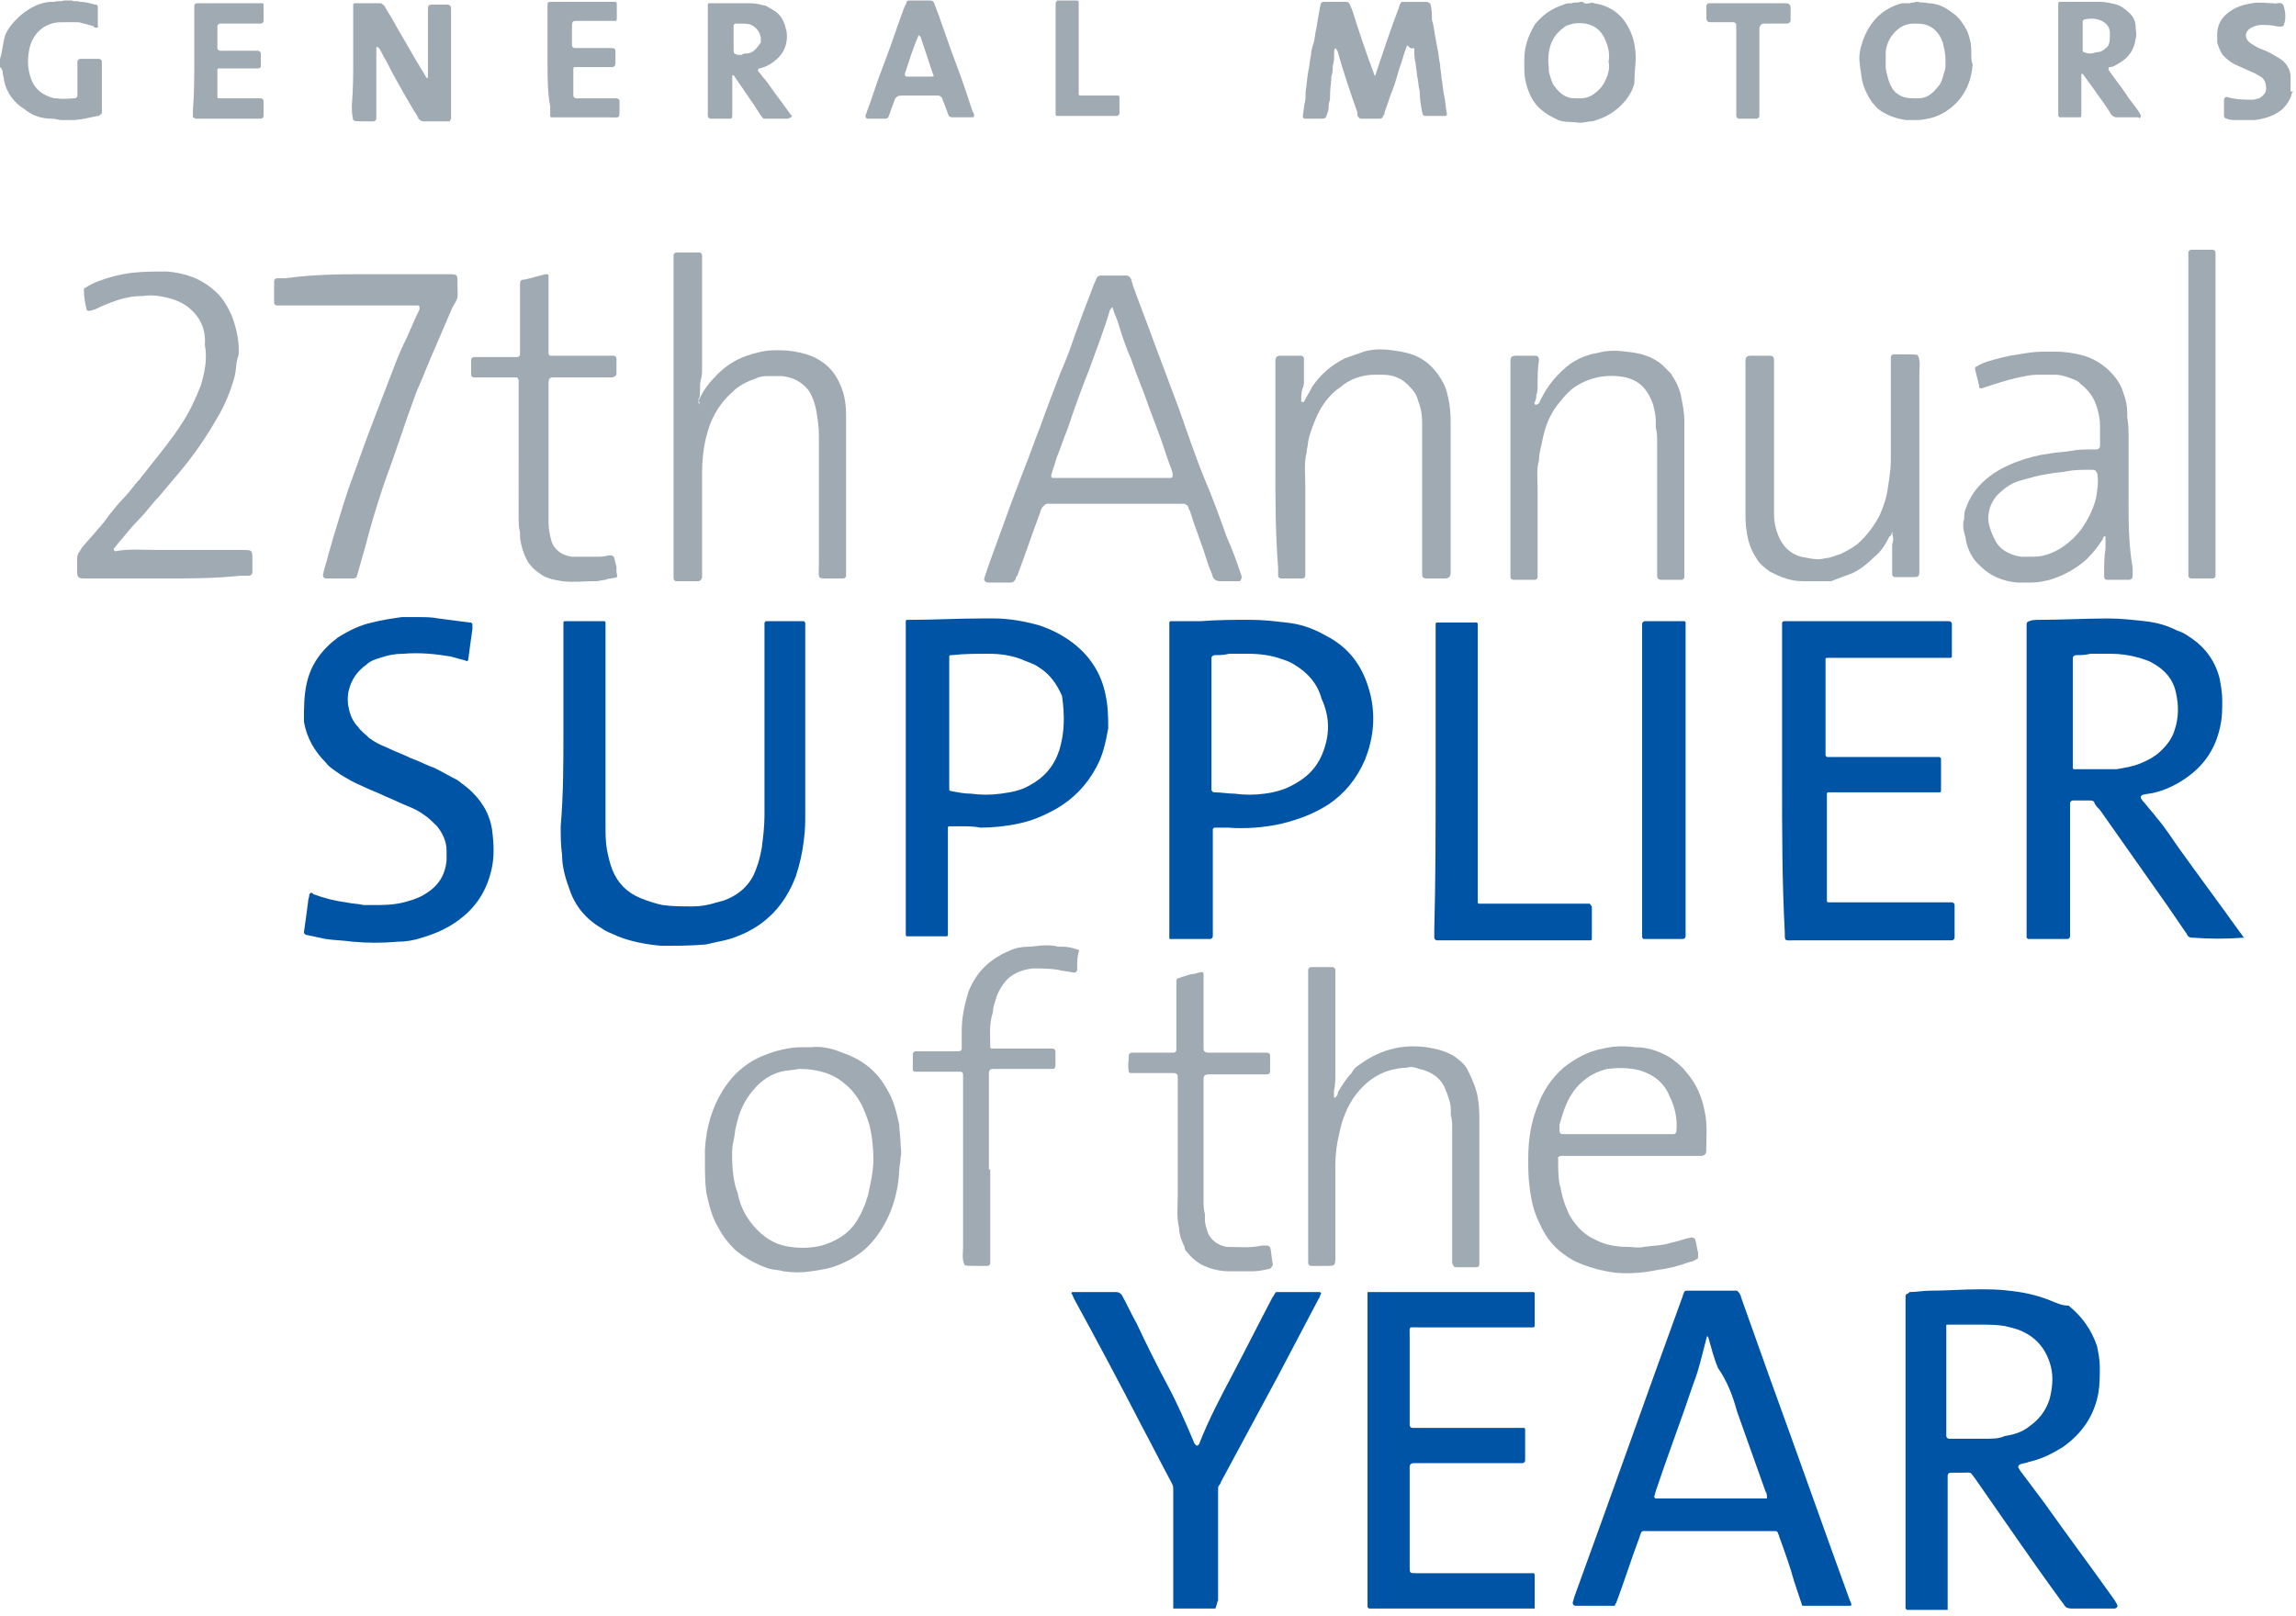 <?xml version="1.0" encoding="utf-8"?>
<!-- Generator: Adobe Illustrator 23.0.4, SVG Export Plug-In . SVG Version: 6.00 Build 0)  -->
<svg version="1.1" id="GM_SOY" xmlns="http://www.w3.org/2000/svg" xmlns:xlink="http://www.w3.org/1999/xlink" x="0px" y="0px"
	 viewBox="0 0 169 119" style="enable-background:new 0 0 169 119;" xml:space="preserve">
<style type="text/css">
	.st0{fill-rule:evenodd;clip-rule:evenodd;fill:#0054A6;}
	.st1{fill-rule:evenodd;clip-rule:evenodd;fill:#A0AAB2;}
</style>
<g id="Year" transform="translate(78.859, 94.925)">
	<path id="Fill-8" class="st0" d="M34.1,23.5c-3.7,0-7.4,0-11.2,0c-0.3,0-0.6,0-0.8,0c-0.1,0-0.1,0-0.2,0c0,0-0.1-0.1-0.1-0.1
		c0,0,0-0.1,0-0.2c0-0.1,0-0.3,0-0.4c0-7.3,0-14.7,0-22c0-0.2,0-0.4,0-0.6c0.1,0,0.3,0,0.4,0c3.8,0,7.6,0,11.4,0c0.1,0,0.3,0,0.4,0
		c0,0,0.1,0,0.1,0.1c0,0,0,0.1,0,0.1c0,0.7,0,1.5,0,2.2c0,0,0,0,0,0.1c0,0.1-0.1,0.1-0.1,0.1c-0.2,0-0.3,0-0.5,0c-2.6,0-5.1,0-7.7,0
		c-0.1,0-0.2,0-0.3,0c-0.7,0-0.6-0.1-0.6,0.6c0,2.1,0,4.1,0,6.2c0,0.1,0,0.3,0,0.4c0,0.1,0.1,0.2,0.2,0.2c0.2,0,0.3,0,0.5,0
		c2.4,0,4.8,0,7.2,0c0.2,0,0.3,0,0.5,0c0.1,0,0.1,0.1,0.1,0.1c0,0,0,0,0,0.1c0,0.7,0,1.4,0,2.2c0,0.1-0.1,0.2-0.2,0.2
		c-0.2,0-0.3,0-0.5,0c-2.4,0-4.8,0-7.1,0c-0.1,0-0.3,0-0.4,0c-0.2,0-0.3,0.1-0.3,0.3c0,0.1,0,0.1,0,0.2c0,2.4,0,4.8,0,7.1
		c0,0.5,0,0.5,0.5,0.5c2.7,0,5.4,0,8.1,0c0.2,0,0.3,0,0.5,0c0.1,0,0.1,0.1,0.1,0.1c0,0.1,0,0.1,0,0.2c0,0.7,0,1.4,0,2.1
		C34.1,23.3,34.1,23.4,34.1,23.5"/>
	<path id="Fill-10" class="st0" d="M10.6,23.5c-1,0-2.1,0-3.1,0c0-0.2,0-0.4,0-0.6c0-2.6,0-5.1,0-7.7c0-0.1,0-0.2,0-0.3
		c0-0.5,0-0.4-0.2-0.8c-0.7-1.3-1.4-2.7-2.1-4C3.6,7,1.9,3.8,0.2,0.7C0.1,0.5,0.1,0.4,0,0.3c0,0,0-0.1,0.1-0.1c0.1,0,0.1,0,0.2,0
		c1,0,2,0,3,0c0.2,0,0.3,0.1,0.4,0.2c0.4,0.7,0.7,1.4,1.1,2.1C5.5,4,6.3,5.6,7.1,7.1C7.8,8.4,8.4,9.8,9,11.2c0,0.1,0.1,0.2,0.2,0.3
		c0,0,0.1,0,0.1,0c0,0,0,0,0.1-0.1c0.7-1.8,1.6-3.5,2.5-5.2c1-1.9,1.9-3.7,2.9-5.6c0.1-0.1,0.1-0.2,0.2-0.3c0-0.1,0.1-0.1,0.2-0.1
		c0.1,0,0.1,0,0.2,0c0.9,0,1.8,0,2.7,0c0.1,0,0.1,0,0.2,0c0,0,0.1,0.1,0.1,0.1c-0.1,0.1-0.1,0.3-0.2,0.4c-1,1.9-2,3.8-3,5.7
		c-1.4,2.6-2.8,5.2-4.2,7.8c0,0.1-0.1,0.2-0.1,0.2c-0.1,0.1-0.1,0.2-0.1,0.3c0,0.1,0,0.3,0,0.4c0,2.6,0,5.2,0,7.8
		C10.7,23.1,10.7,23.3,10.6,23.5"/>
	<path id="Fill-12" class="st0" d="M67.2,11c-0.8,0-1.7,0-2.5,0c0,0,0,0-0.1,0c-0.1,0-0.2-0.1-0.2-0.2c0-0.2,0-0.3,0-0.5
		c0-1.2,0-2.3,0-3.5c0-1.2,0-2.4,0-3.7c0-0.1,0-0.2,0-0.4c0-0.1,0-0.1,0.1-0.1c0.1,0,0.1,0,0.2,0c0.7,0,1.5,0,2.2,0
		c0.6,0,1.2,0,1.8,0.1c0.4,0.1,0.9,0.2,1.3,0.4c1.1,0.5,1.8,1.4,2.1,2.6c0.2,0.8,0.1,1.6-0.1,2.4c-0.3,0.9-0.8,1.5-1.5,2
		c-0.5,0.4-1.1,0.6-1.8,0.7C68.3,11,67.8,11,67.2,11 M76.8,22.9c-1.7-2.4-3.5-4.8-5.2-7.2c-0.6-0.8-1.2-1.6-1.8-2.4
		c0-0.1-0.1-0.1-0.1-0.2c0-0.1,0-0.1,0.1-0.2c0.2-0.1,0.5-0.1,0.7-0.2c0.9-0.2,1.7-0.6,2.5-1.1c1.4-1,2.3-2.3,2.6-4
		c0.1-0.6,0.1-1.2,0.1-1.9c0-0.5-0.1-1-0.2-1.5c-0.4-1.2-1.1-2.2-2.1-3C72.9,1.2,72.5,1,72,0.8c-1-0.4-2-0.6-3-0.7
		C68.3,0,67.5,0,66.8,0c-1.2,0-2.4,0.1-3.6,0.1c-0.5,0-1,0.1-1.5,0.1c0,0-0.1,0.1-0.1,0.1c-0.1,0-0.2,0.1-0.2,0.2c0,0.2,0,0.3,0,0.5
		c0,7.3,0,14.5,0,21.8c0,0.2,0,0.3,0,0.5c0,0.1,0,0.1,0,0.2c0,0,0.1,0.1,0.1,0.1c0.1,0,0.2,0,0.3,0c0.9,0,1.8,0,2.7,0
		c0-0.2,0-0.4,0-0.6c0-3,0-5.9,0-8.9c0-0.1,0-0.3,0-0.4c0-0.1,0.1-0.2,0.2-0.2c0.3,0,0.6,0,0.9,0c0.7,0,0.5-0.1,0.9,0.4
		c2.1,3,4.2,6.1,6.4,9.1c0.1,0.1,0.2,0.3,0.3,0.4c0.2,0.1,0.3,0.1,0.5,0.1c1,0,2,0,2.9,0c0.1,0,0.1,0,0.2,0c0.1,0,0.2-0.1,0.2-0.2
		C77,23.2,76.9,23.1,76.8,22.9"/>
	<path id="Fill-14" class="st0" d="M51.2,15.4c-0.1,0-0.3,0-0.4,0c-1.2,0-2.4,0-3.7,0c-1.2,0-2.4,0-3.6,0c-0.2,0-0.3,0-0.5,0
		c0,0-0.1-0.1-0.1-0.1c0-0.1,0.1-0.3,0.1-0.4c0.9-2.7,1.9-5.3,2.8-8c0.4-1,0.6-2,0.9-3.1c0-0.1,0.1-0.3,0.1-0.4c0,0,0,0,0,0
		c0,0,0,0,0,0c0,0.1,0.1,0.1,0.1,0.2c0.2,0.7,0.4,1.5,0.7,2.2C48.3,6.8,48.7,7.9,49,9c0.7,2,1.4,3.9,2.1,5.9
		C51.2,15,51.2,15.2,51.2,15.4C51.2,15.3,51.2,15.4,51.2,15.4 M57.3,22.9c-2-5.5-3.9-10.9-5.9-16.4c-0.7-2-1.4-3.9-2.1-5.9
		c0-0.1-0.1-0.3-0.2-0.4c0,0-0.1-0.1-0.1-0.1c-0.1,0-0.1,0-0.2,0c-1.1,0-2.2,0-3.3,0c-0.1,0-0.1,0-0.2,0c-0.1,0-0.1,0-0.2,0.1
		c0,0.1-0.1,0.2-0.1,0.3c-2.7,7.4-5.3,14.8-8,22.2c0,0.1-0.1,0.3-0.1,0.4c0,0.1,0.1,0.2,0.2,0.2c0.1,0,0.3,0,0.4,0
		c0.8,0,1.7,0,2.5,0c0-0.1,0.1-0.2,0.1-0.2c0.6-1.6,1.1-3.2,1.7-4.8c0.2-0.6,0.1-0.5,0.8-0.5c2.5,0,5.1,0,7.6,0c0.4,0,0.8,0,1.2,0
		c0.1,0,0.2,0,0.4,0c0.1,0,0.1,0,0.2,0.1c0,0.1,0.1,0.2,0.1,0.3c0.4,1.1,0.8,2.2,1.1,3.3c0.2,0.6,0.4,1.2,0.6,1.8c1.2,0,2.3,0,3.5,0
		C57.5,23.3,57.4,23.1,57.3,22.9"/>
</g>
<g id="of-the" transform="translate(51.889, 69.601)">
	<path id="Fill-56" class="st1" d="M44.4,12.6c0-3.4,0-6.7,0-10.1c0-0.2,0-0.5,0-0.7c0-0.1,0.1-0.2,0.2-0.2c0.5,0,1.1,0,1.6,0
		c0.1,0,0.2,0.1,0.2,0.2c0,0.1,0,0.2,0,0.4c0,2.4,0,4.8,0,7.3c0,0.4,0,0.8-0.1,1.2c0,0.2,0,0.3,0,0.5c0,0,0,0,0.1,0
		c0.1-0.1,0.2-0.2,0.2-0.4c0.3-0.5,0.6-1,1-1.4C47.8,9,48,8.9,48.3,8.7c0.7-0.5,1.5-0.9,2.4-1.1c0.8-0.2,1.6-0.2,2.4-0.1
		c0.7,0.1,1.5,0.3,2.1,0.7c0.4,0.3,0.8,0.6,1,1.1c0.3,0.6,0.6,1.3,0.7,2c0.1,0.6,0.1,1.2,0.1,1.8c0,3.2,0,6.5,0,9.7
		c0,0.2,0,0.5,0,0.7c0,0.1-0.1,0.2-0.2,0.2c-0.5,0-1,0-1.5,0c-0.2,0-0.2-0.1-0.3-0.3c0-0.2,0-0.4,0-0.6c0-3.1,0-6.2,0-9.3
		c0-0.3,0-0.7-0.1-1c0-0.1,0-0.2,0-0.4c0-0.5-0.2-1-0.4-1.5c-0.3-0.8-1-1.3-1.9-1.5c-0.3-0.1-0.6-0.2-0.9-0.1
		c-0.4,0-0.9,0.1-1.3,0.2c-1,0.3-1.8,0.9-2.5,1.8c-0.6,0.8-1,1.8-1.2,2.8c-0.2,0.8-0.3,1.6-0.3,2.4c0,2.2,0,4.5,0,6.7
		c0,0.7,0,0.7-0.7,0.7c-0.4,0-0.8,0-1.1,0c-0.1,0-0.2-0.1-0.2-0.2c0-0.2,0-0.5,0-0.7C44.4,19.4,44.4,16,44.4,12.6"/>
	<path id="Fill-58" class="st1" d="M21,16.5c0,2.1,0,4.2,0,6.3c0,0.2,0,0.4,0,0.6c0,0.1-0.1,0.2-0.2,0.2c-0.1,0-0.2,0-0.3,0
		c-1.2,0-1.4,0-1.4-0.1c-0.2-0.4-0.1-0.9-0.1-1.3c0-4,0-8,0-12c0-0.2,0-0.5,0-0.7c0-0.1-0.1-0.2-0.2-0.2c-0.2,0-0.3,0-0.5,0
		c-0.8,0-1.7,0-2.5,0c-0.1,0-0.2,0-0.4,0c0,0-0.1-0.1-0.1-0.1c0,0,0,0,0-0.1c0-0.4,0-0.8,0-1.1c0-0.1,0.1-0.2,0.2-0.2
		c0.2,0,0.4,0,0.6,0c0.7,0,1.5,0,2.2,0c0.1,0,0.3,0,0.4,0c0.1,0,0.2-0.1,0.2-0.2c0-0.1,0-0.2,0-0.3c0-0.3,0-0.7,0-1
		c0-1,0.2-1.9,0.5-2.9C20,1.9,21,1,22.4,0.4c0.4-0.2,0.9-0.3,1.4-0.3C24.2,0.1,24.6,0,25,0c0.3,0,0.7,0,1,0.1c0.1,0,0.3,0,0.4,0
		c0.3,0,0.7,0.1,1,0.2c0.1,0,0.2,0.1,0.1,0.2c-0.1,0.4-0.1,0.7-0.1,1.1c0,0.1,0,0.1,0,0.2c0,0.1-0.1,0.2-0.2,0.2c0,0-0.1,0-0.1,0
		c-0.4-0.1-0.8-0.1-1.1-0.2c-0.6-0.1-1.3-0.1-1.9-0.1c-0.8,0.1-1.6,0.4-2.1,1.1c-0.3,0.4-0.5,0.8-0.6,1.2c-0.1,0.3-0.2,0.6-0.2,0.9
		C20.9,5.8,21,6.6,21,7.3c0,0.1,0,0.1,0,0.2c0,0.1,0.1,0.1,0.1,0.1c0.2,0,0.3,0,0.5,0c1.1,0,2.3,0,3.4,0c0.2,0,0.4,0,0.6,0
		c0.1,0,0.2,0.1,0.2,0.2c0,0.4,0,0.8,0,1.1c0,0.1-0.1,0.2-0.2,0.2c-0.2,0-0.4,0-0.6,0c-1.1,0-2.2,0-3.3,0c-0.2,0-0.3,0-0.5,0
		c-0.2,0-0.3,0.1-0.3,0.3c0,0.1,0,0.3,0,0.4c0,0.6,0,1.2,0,1.8V16.5z"/>
	<path id="Fill-60" class="st1" d="M34.8,14.9c0-1.5,0-3.1,0-4.6c0-0.2,0-0.4,0-0.6c0-0.2-0.1-0.3-0.3-0.3c-0.2,0-0.4,0-0.6,0
		c-0.7,0-1.5,0-2.2,0c-0.1,0-0.2,0-0.4,0c-0.1,0-0.1-0.1-0.1-0.1c-0.1-0.4,0-0.8,0-1.2c0-0.1,0.1-0.2,0.2-0.2c0.2,0,0.3,0,0.5,0
		c0.7,0,1.5,0,2.2,0c0.1,0,0.3,0,0.4,0c0.1,0,0.2-0.1,0.2-0.2c0-0.1,0-0.2,0-0.4c0-0.6,0-1.1,0-1.7c0-0.9,0-1.7,0-2.6
		c0-0.1,0-0.2,0-0.4c0-0.1,0.1-0.2,0.2-0.2c0.1,0,0.2-0.1,0.3-0.1c0.3-0.1,0.6-0.2,0.8-0.2c0.8-0.2,0.7-0.3,0.7,0.6
		c0,1.4,0,2.9,0,4.3c0,0.2,0,0.4,0,0.6c0,0.2,0.1,0.3,0.4,0.3c0.2,0,0.4,0,0.6,0c1.1,0,2.1,0,3.2,0c0.2,0,0.3,0,0.5,0
		c0.1,0,0.2,0.1,0.2,0.2c0,0.3,0,0.5,0,0.8c0,0.1,0,0.2,0,0.4c0,0.1-0.1,0.2-0.2,0.2c-0.2,0-0.4,0-0.6,0c-1.1,0-2.2,0-3.2,0
		c-0.2,0-0.3,0-0.5,0c-0.3,0-0.4,0.1-0.4,0.3c0,0.1,0,0.3,0,0.4c0,2.8,0,5.7,0,8.5c0,0.4,0,0.7,0.1,1.1c0,0.1,0,0.3,0,0.4
		c0,0.3,0.1,0.6,0.2,0.9c0.2,0.6,0.8,1,1.4,1.1c0.9,0,1.7,0.1,2.6-0.1c0.1,0,0.2,0,0.4,0c0.1,0,0.1,0.1,0.2,0.1
		c0.1,0.4,0.1,0.8,0.2,1.3c0,0.1-0.1,0.2-0.2,0.3c-0.4,0.1-0.9,0.2-1.3,0.2c-0.1,0-0.2,0-0.3,0C39.5,24,39.1,24,38.6,24
		c-0.5,0-1.1-0.1-1.6-0.3c-0.6-0.2-1.1-0.6-1.5-1.1c-0.1-0.1-0.2-0.2-0.2-0.4c-0.2-0.4-0.4-0.9-0.4-1.4c-0.2-0.8-0.1-1.5-0.1-2.3
		C34.8,17.3,34.8,16.1,34.8,14.9"/>
	<path id="Fill-62" class="st1" d="M71.5,13.7c0,0.1-0.1,0.2-0.2,0.2c-0.2,0-0.4,0-0.6,0c-1.2,0-2.3,0-3.5,0s-2.3,0-3.5,0
		c-0.2,0-0.4,0-0.6,0c-0.1,0-0.2-0.1-0.2-0.2c0-0.2,0-0.3,0-0.5c0.2-0.7,0.4-1.4,0.8-2.1c0.6-1,1.5-1.7,2.7-2C67.2,9,68,9,68.8,9.2
		c1,0.3,1.8,0.9,2.2,1.9C71.4,11.9,71.6,12.8,71.5,13.7 M73.6,12.3c-0.2-1.1-0.6-2.1-1.4-3c-0.3-0.4-0.7-0.7-1.1-1
		c-0.8-0.5-1.7-0.8-2.6-0.8c-0.8-0.1-1.6-0.1-2.4,0.1c-1.1,0.2-2,0.7-2.9,1.4c-0.9,0.8-1.5,1.7-1.9,2.8c-0.5,1.2-0.7,2.5-0.7,3.9
		c0,0.7,0,1.4,0.1,2.1c0.1,0.9,0.3,1.8,0.7,2.6c0.4,0.9,0.9,1.7,1.9,2.4c0.4,0.3,0.8,0.5,1.3,0.7c0.8,0.3,1.6,0.5,2.4,0.6
		c1.1,0.1,2.1,0,3.1-0.2c0.8-0.1,1.6-0.3,2.4-0.6c0.2,0,0.3-0.1,0.5-0.2c0.1,0,0.1-0.1,0.1-0.2c0-0.1,0-0.2,0-0.3
		c-0.1-0.3-0.1-0.6-0.2-0.9c0-0.1-0.1-0.2-0.3-0.2c-0.5,0.1-1,0.3-1.5,0.4c-0.6,0.2-1.3,0.2-2,0.3c-0.4,0.1-0.8,0-1.1,0
		c-0.8,0-1.5-0.1-2.2-0.4c-0.2-0.1-0.4-0.2-0.6-0.3c-0.7-0.4-1.2-1-1.6-1.7c-0.2-0.5-0.4-0.9-0.5-1.4c-0.1-0.3-0.1-0.6-0.2-0.8
		c-0.1-0.6-0.1-1.2-0.1-1.9c0,0,0-0.1,0-0.1c0,0,0.1-0.1,0.2-0.1c0.2,0,0.4,0,0.6,0c1.5,0,3,0,4.5,0c1.5,0,3.1,0,4.6,0
		c0.2,0,0.4,0,0.6,0c0.3,0,0.4-0.2,0.4-0.3C73.7,14.2,73.8,13.2,73.6,12.3"/>
	<path id="Fill-64" class="st1" d="M12,18.4c-0.2,0.7-0.5,1.4-0.9,2c-0.6,0.9-1.5,1.4-2.5,1.7c-0.8,0.2-1.6,0.2-2.3,0.1
		c-0.9-0.1-1.7-0.5-2.4-1.2c-0.8-0.8-1.3-1.7-1.5-2.8C2.1,17.5,2,16.4,2,15.5c0-0.4,0-0.7,0.1-1.1c0.1-0.4,0.1-0.8,0.2-1.1
		c0.2-1,0.6-1.9,1.3-2.7c0.5-0.6,1.2-1.1,2-1.3C6,9.2,6.4,9.2,6.9,9.1c0,0,0.1,0,0.1,0c1.2,0,2.4,0.3,3.3,1.1
		c0.5,0.4,0.8,0.8,1.1,1.3c0.3,0.5,0.5,1.1,0.7,1.7c0.2,0.8,0.3,1.7,0.3,2.6C12.4,16.6,12.2,17.5,12,18.4 M14.4,14.6
		c0-0.5-0.1-0.9-0.1-1.4c-0.2-0.9-0.4-1.8-0.9-2.6c-0.7-1.3-1.8-2.2-3.3-2.7C9.4,7.6,8.6,7.4,7.8,7.5c-0.2,0-0.5,0-0.7,0
		c-0.8,0-1.7,0.2-2.5,0.5c-1.4,0.5-2.5,1.4-3.3,2.7C0.5,12,0.1,13.4,0,15c0,0.3,0,0.6,0,0.9c0,0.8,0,1.5,0.1,2.3
		c0.2,0.9,0.4,1.8,0.9,2.6c0.3,0.6,0.7,1.1,1.2,1.6c0.7,0.6,1.6,1.1,2.5,1.4c0.4,0.1,0.8,0.1,1.1,0.2c0.7,0.1,1.3,0.1,2,0
		c0.7-0.1,1.4-0.2,2.1-0.5c1-0.4,1.9-1,2.6-1.9c1.1-1.4,1.7-3.1,1.8-5c0-0.3,0.1-0.7,0.1-1C14.5,15.2,14.4,14.9,14.4,14.6"/>
</g>
<g id="Supplier" transform="translate(22.371, 45.433)">
	<path id="Fill-16" class="st0" d="M19.1,8.6c0-2.6,0-5.1,0-7.7c0-0.2,0-0.3,0-0.5c0-0.1,0.1-0.1,0.1-0.1c0.1,0,0.1,0,0.2,0
		c0.8,0,1.7,0,2.5,0c0.1,0,0.1,0,0.2,0c0,0,0.1,0,0.1,0.1c0,0.2,0,0.3,0,0.5c0,2.5,0,4.9,0,7.4c0,2.4,0,4.7,0,7.1
		c0,0.6,0,1.1,0.1,1.7c0.1,0.5,0.2,1,0.4,1.5c0.4,1,1.1,1.7,2.1,2.1c0.5,0.2,1.1,0.4,1.6,0.5c0.7,0.1,1.4,0.1,2.2,0.1
		c0.6,0,1.2-0.1,1.8-0.3c0.1,0,0.3-0.1,0.4-0.1c1.2-0.4,2.1-1.2,2.5-2.4c0.2-0.5,0.3-1,0.4-1.5c0.1-0.8,0.2-1.6,0.2-2.4
		c0-4.6,0-9.1,0-13.7c0-0.2,0-0.3,0-0.5c0,0,0.1-0.1,0.1-0.1c0.1,0,0.1,0,0.2,0c0.8,0,1.6,0,2.4,0c0.1,0,0.1,0,0.2,0
		c0,0,0.1,0.1,0.1,0.1c0,0,0,0.1,0,0.2c0,0.2,0,0.3,0,0.5c0,4.4,0,8.9,0,13.3c0,0.7,0,1.3-0.1,2c-0.1,0.9-0.3,1.8-0.6,2.7
		c-0.8,2.1-2.2,3.6-4.3,4.4c-0.7,0.3-1.5,0.4-2.3,0.6c-1.1,0.1-2.2,0.1-3.3,0.1c-1.1-0.1-2.2-0.3-3.2-0.7c-0.4-0.2-0.8-0.3-1.2-0.6
		c-1.2-0.7-2-1.7-2.4-3c-0.3-0.8-0.5-1.6-0.5-2.4c-0.1-0.7-0.1-1.4-0.1-2.1C19.1,13,19.1,10.8,19.1,8.6"/>
	<path id="Fill-18" class="st0" d="M108.8,12c0-3.7,0-7.3,0-11c0-0.2,0-0.3,0-0.5c0-0.1,0-0.2,0.2-0.2c0.1,0,0.2,0,0.4,0
		c3.7,0,7.5,0,11.2,0c0.2,0,0.3,0,0.5,0c0.1,0,0.2,0.1,0.2,0.2c0,0.1,0,0.3,0,0.4c0,0.6,0,1.1,0,1.7c0,0.1,0,0.2,0,0.3
		c0,0.1-0.1,0.1-0.1,0.1c-0.2,0-0.3,0-0.5,0c-2.6,0-5.3,0-7.9,0c-0.2,0-0.3,0-0.5,0C112,3,112,3,112,3.1c0,0.1,0,0.2,0,0.3
		c0,2.2,0,4.3,0,6.5c0,0.1,0,0.2,0,0.3c0,0,0.1,0.1,0.1,0.1c0.2,0,0.3,0,0.5,0c2.3,0,4.6,0,6.9,0c0.2,0,0.4,0,0.7,0
		c0.1,0,0.1,0,0.2,0c0,0,0.1,0.1,0.1,0.1c0,0,0,0.1,0,0.2c0,0.7,0,1.3,0,2c0,0.1,0,0.1,0,0.2c0,0,0,0.1-0.1,0.1c-0.2,0-0.3,0-0.5,0
		c-2.4,0-4.8,0-7.2,0c-0.2,0-0.3,0-0.5,0c-0.1,0-0.1,0.1-0.1,0.1c0,0.1,0,0.1,0,0.2c0,2.5,0,4.9,0,7.4c0,0.1,0,0.2,0,0.3
		c0,0,0,0.1,0.1,0.1c0,0,0.1,0,0.2,0c0.2,0,0.3,0,0.5,0c2.6,0,5.3,0,7.9,0c0.2,0,0.3,0,0.5,0c0.1,0,0.2,0.1,0.2,0.2
		c0,0.6,0,1.2,0,1.8c0,0.2,0,0.4,0,0.6c0,0.1-0.1,0.2-0.2,0.2c-0.1,0-0.3,0-0.4,0c-3.8,0-7.5,0-11.3,0c-0.6,0-0.6,0.1-0.6-0.6
		C108.8,19.4,108.8,15.7,108.8,12"/>
	<path id="Fill-20" class="st0" d="M8.3,0c0.6,0,1.1,0,1.6,0.1c0.8,0.1,1.5,0.2,2.3,0.3c0,0,0.1,0,0.1,0c0,0,0.1,0.1,0.1,0.1
		c0,0.1,0,0.2,0,0.4c-0.1,0.7-0.2,1.4-0.3,2.2c0,0.1-0.1,0.2-0.2,0.1c-0.4-0.1-0.7-0.2-1.1-0.3C9.6,2.7,8.5,2.6,7.3,2.7
		C6.7,2.7,6.2,2.8,5.6,3C5.3,3.1,4.9,3.2,4.6,3.5C3.9,4,3.5,4.6,3.3,5.4c-0.1,0.4-0.1,0.9,0,1.3c0.1,0.5,0.3,1,0.7,1.4
		c0.2,0.3,0.5,0.5,0.8,0.8c0.4,0.3,0.8,0.5,1.3,0.7c0.6,0.3,1.2,0.5,1.8,0.8c0.6,0.2,1.1,0.5,1.7,0.7c0.6,0.3,1.1,0.6,1.7,0.9
		c0.4,0.3,0.8,0.6,1.1,0.9c0.9,0.9,1.4,1.9,1.5,3.2c0.1,1,0.1,1.9-0.2,2.9c-0.4,1.4-1.2,2.5-2.3,3.3c-0.8,0.6-1.7,1-2.7,1.3
		c-0.6,0.2-1.2,0.3-1.8,0.3c-1.1,0.1-2.2,0.1-3.3,0c-0.7-0.1-1.3-0.1-2-0.2c-0.5-0.1-0.9-0.2-1.4-0.3c-0.1,0-0.2-0.1-0.2-0.2
		c0.1-0.7,0.2-1.4,0.3-2.2c0-0.2,0.1-0.4,0.1-0.6c0,0,0.1-0.1,0.1-0.1c0.1,0,0.1,0,0.2,0.1c0.8,0.3,1.6,0.5,2.4,0.6
		c0.4,0.1,0.9,0.1,1.3,0.2c0.2,0,0.4,0,0.6,0c0.9,0,1.8,0,2.7-0.3c0.4-0.1,0.9-0.3,1.2-0.5c1-0.6,1.5-1.4,1.6-2.5c0-0.2,0-0.5,0-0.7
		c0-0.7-0.3-1.3-0.7-1.8c-0.3-0.3-0.6-0.6-0.9-0.8c-0.4-0.3-0.8-0.5-1.3-0.7c-0.5-0.2-1.1-0.5-1.6-0.7c-0.6-0.3-1.2-0.5-1.8-0.8
		c-0.5-0.2-1-0.5-1.5-0.8c-0.4-0.3-0.8-0.5-1.1-0.9c-0.8-0.8-1.4-1.8-1.6-3C0,6.7,0,5.8,0.2,4.9c0.3-1.4,1.1-2.5,2.3-3.4
		C3.3,1,4.1,0.6,5,0.4C5.8,0.2,6.5,0.1,7.2,0C7.6,0,8,0,8.3,0"/>
	<path id="Fill-22" class="st0" d="M83.3,12c0-3.7,0-7.4,0-11c0-0.2,0-0.3,0-0.5c0-0.1,0.1-0.1,0.1-0.1c0.1,0,0.1,0,0.2,0
		c0.8,0,1.7,0,2.5,0c0.1,0,0.1,0,0.2,0c0,0,0.1,0,0.1,0.1c0,0.1,0,0.1,0,0.2c0,0.2,0,0.3,0,0.5c0,6.4,0,12.8,0,19.3
		c0,0.2,0,0.3,0,0.5c0,0.1,0.1,0.1,0.1,0.1c0.1,0,0.1,0,0.2,0c0.1,0,0.3,0,0.4,0c2.3,0,4.7,0,7,0c0.2,0,0.3,0,0.5,0
		c0.1,0,0.1,0.1,0.2,0.2c0,0,0,0.1,0,0.1c0,0.7,0,1.4,0,2.1c0,0.1,0,0.1,0,0.2c0,0,0,0.1-0.1,0.1c-0.2,0-0.3,0-0.5,0
		c-3.5,0-6.9,0-10.4,0c-0.1,0-0.3,0-0.4,0c-0.1,0-0.2-0.1-0.2-0.2c0-0.2,0-0.3,0-0.5C83.3,19.3,83.3,15.7,83.3,12"/>
	<path id="Fill-24" class="st0" d="M98.5,12c0-3.7,0-7.3,0-11c0-0.2,0-0.3,0-0.5c0-0.1,0.1-0.2,0.2-0.2c0.1,0,0.2,0,0.3,0
		c0.8,0,1.6,0,2.3,0c0.1,0,0.2,0,0.3,0c0,0,0.1,0,0.1,0.1c0,0.1,0,0.1,0,0.2c0,0.1,0,0.3,0,0.4c0,7.3,0,14.7,0,22c0,0.2,0,0.3,0,0.5
		c0,0.1-0.1,0.2-0.2,0.2c-0.2,0-0.3,0-0.5,0c-0.7,0-1.4,0-2.1,0c-0.1,0-0.2,0-0.3,0c0,0-0.1-0.1-0.1-0.1c0-0.1,0-0.3,0-0.4
		c0-1.2,0-2.4,0-3.7V12z"/>
	<path id="Fill-26" class="st0" d="M133.4,11.2c-0.7,0-1.4,0-2.2,0c-0.3,0-0.6,0-0.9,0c-0.1,0-0.1-0.1-0.1-0.1c0-0.2,0-0.3,0-0.5
		c0-1.2,0-2.4,0-3.6c0-1.2,0-2.3,0-3.5c0-0.1,0-0.3,0-0.4c0-0.2,0-0.2,0.2-0.3c0.4,0,0.7,0,1.1-0.1c0.5,0,1,0,1.5,0
		c0.7,0,1.4,0.1,2.1,0.3c0.3,0.1,0.7,0.2,1,0.4c0.9,0.5,1.5,1.2,1.7,2.2c0.2,0.9,0.2,1.8-0.1,2.7c-0.2,0.7-0.7,1.3-1.3,1.8
		c-0.4,0.3-0.8,0.5-1.3,0.7C134.6,11,134,11.1,133.4,11.2 M142.8,23.6c-0.1-0.1-0.2-0.3-0.3-0.4c-1.5-2.1-3-4.1-4.5-6.2
		c-0.5-0.7-1-1.5-1.6-2.2c-0.3-0.4-0.6-0.7-0.9-1.1c-0.1-0.1-0.2-0.2-0.3-0.4c0-0.1,0-0.1,0.1-0.2c0.3-0.1,0.7-0.1,1-0.2
		c0.8-0.2,1.6-0.6,2.3-1.1c1.4-1,2.2-2.3,2.5-4c0.1-0.5,0.1-1.1,0.1-1.7c0-0.5-0.1-1.1-0.2-1.6c-0.3-1.2-1-2.2-2-2.9
		c-0.3-0.2-0.7-0.5-1.1-0.6c-0.8-0.4-1.5-0.6-2.4-0.7c-0.9-0.1-1.8-0.2-2.7-0.2c-1.7,0-3.3,0.1-5,0.1c-0.3,0-0.6,0-0.8,0.1
		c-0.1,0-0.2,0.1-0.2,0.2c0,0.2,0,0.3,0,0.5c0,3.7,0,7.3,0,11v8.1c0,1,0,2.1,0,3.1c0,0.1,0,0.2,0,0.4c0,0,0.1,0.1,0.1,0.1
		c0.1,0,0.2,0,0.3,0c0.8,0,1.6,0,2.3,0c0.1,0,0.2,0,0.3,0c0.1,0,0.2-0.1,0.2-0.2c0-0.2,0-0.3,0-0.5c0-2.9,0-5.9,0-8.8
		c0-0.2,0-0.3,0-0.5c0-0.1,0.1-0.2,0.2-0.2c0.4,0,0.9,0,1.3,0c0.2,0,0.3,0.1,0.3,0.2c0.1,0.2,0.2,0.3,0.4,0.5c1.7,2.4,3.3,4.7,5,7.1
		c0.4,0.6,0.9,1.3,1.3,1.9c0.1,0.1,0.1,0.2,0.2,0.3c0.1,0.1,0.2,0.1,0.3,0.1C140.3,23.7,141.5,23.7,142.8,23.6
		C142.7,23.7,142.8,23.7,142.8,23.6C142.8,23.6,142.8,23.6,142.8,23.6"/>
	<path id="Fill-28" class="st0" d="M55.6,9.8c-0.4,1.2-1.1,2-2.2,2.6c-0.7,0.4-1.4,0.5-2.1,0.6c-0.7,0.1-1.5,0.1-2.2,0
		c-0.5,0-1-0.1-1.5-0.2c-0.1,0-0.1-0.1-0.1-0.1c0-0.2,0-0.3,0-0.5c0-1.5,0-3,0-4.4c0-1.5,0-2.9,0-4.4c0-0.2,0-0.3,0-0.5
		c0-0.1,0.1-0.1,0.1-0.1c0,0,0,0,0.1,0c0.9-0.1,1.8-0.1,2.7-0.1c0.8,0,1.6,0.1,2.4,0.4c0.4,0.2,0.9,0.3,1.3,0.6
		c0.8,0.5,1.3,1.2,1.7,2.1C56,7.2,56,8.5,55.6,9.8 M59,5.7c-0.3-1.5-1.1-2.8-2.4-3.8c-0.8-0.6-1.6-1-2.5-1.3
		c-1.1-0.3-2.2-0.5-3.3-0.5c-0.3,0-0.7,0-1,0c-1.7,0-3.4,0.1-5.1,0.1c-0.1,0-0.2,0-0.3,0c-0.1,0-0.1,0.1-0.1,0.1c0,0.2,0,0.3,0,0.5
		c0,3.7,0,7.4,0,11c0,3.7,0,7.4,0,11.1c0,0.2,0,0.3,0,0.5c0,0.1,0.1,0.1,0.1,0.1c0,0,0.1,0,0.1,0c0.9,0,1.8,0,2.7,0c0,0,0.1,0,0.1,0
		c0.1,0,0.1-0.1,0.1-0.1c0-0.2,0-0.3,0-0.5c0-2.3,0-4.5,0-6.8c0-0.1,0-0.3,0-0.4c0-0.1,0-0.1,0-0.2c0-0.1,0.1-0.1,0.1-0.1
		c0.3,0,0.5,0,0.8,0c0.5,0,1,0,1.5,0.1c0.9,0,1.9-0.1,2.8-0.3c1-0.2,1.9-0.6,2.8-1.1c1.2-0.7,2.2-1.7,2.9-3c0.5-0.9,0.7-1.8,0.9-2.9
		C59.2,7.5,59.2,6.6,59,5.7"/>
	<path id="Fill-30" class="st0" d="M75.1,9.7c-0.4,1.2-1.1,2-2.2,2.6c-0.7,0.4-1.4,0.6-2.2,0.7c-0.7,0.1-1.5,0.1-2.2,0
		c-0.5,0-1-0.1-1.5-0.1c-0.1,0-0.2-0.1-0.2-0.2c0-0.2,0-0.3,0-0.5c0-1.5,0-2.9,0-4.4c0-1.4,0-2.9,0-4.3c0-0.1,0-0.3,0-0.4
		c0-0.2,0-0.2,0.2-0.3c0.4,0,0.7,0,1.1-0.1c0.5,0,1,0,1.4,0c0.8,0,1.7,0.1,2.5,0.4c0.3,0.1,0.6,0.2,0.9,0.4c1,0.6,1.7,1.4,2,2.5
		C75.5,7.3,75.5,8.5,75.1,9.7 M78.5,5.7c-0.3-1.2-0.8-2.3-1.7-3.2c-0.5-0.5-1.1-0.9-1.7-1.2c-0.9-0.5-1.8-0.8-2.8-0.9
		c-0.9-0.1-1.7-0.2-2.6-0.2c-1.2,0-2.5,0-3.7,0.1c-0.6,0-1.2,0-1.8,0c-0.1,0-0.3,0-0.4,0c-0.1,0-0.1,0.1-0.1,0.1c0,0.2,0,0.3,0,0.5
		c0,3.7,0,7.3,0,11v7.6c0,1.2,0,2.4,0,3.6c0,0.2,0,0.3,0,0.5c0,0.1,0,0.1,0.1,0.1c0.1,0,0.2,0,0.3,0c0.8,0,1.6,0,2.3,0
		c0.1,0,0.2,0,0.3,0c0.1,0,0.2-0.1,0.2-0.2c0-0.2,0-0.3,0-0.5c0-2.2,0-4.5,0-6.7c0-0.2,0-0.3,0-0.5c0-0.1,0-0.1,0-0.2
		c0,0,0.1-0.1,0.1-0.1c0.3,0,0.7,0,1,0c1.3,0.1,2.7,0,4-0.3c1.2-0.3,2.3-0.7,3.4-1.4c1.2-0.8,2.1-1.9,2.7-3.3
		C78.7,9,78.9,7.4,78.5,5.7"/>
</g>
<g id="_x32_7th_Annual" transform="translate(5.777, 18.389)">
	<path id="Fill-32" class="st1" d="M133.3,21.1c-0.3,0.6-0.6,1.1-1.1,1.5c-0.5,0.5-1,0.9-1.6,1.2c-0.5,0.2-1.1,0.4-1.6,0.6
		c-0.1,0-0.3,0-0.4,0c-0.6,0-1.1,0-1.7,0c-0.9,0-1.6-0.3-2.4-0.7c-0.4-0.3-0.8-0.6-1-1c-0.4-0.6-0.6-1.2-0.7-1.9
		c-0.1-0.5-0.1-1.1-0.1-1.6c0-3.5,0-7,0-10.6c0-0.1,0-0.3,0-0.4c0-0.3,0.1-0.4,0.4-0.4c0.5,0,1,0,1.4,0c0.2,0,0.3,0.1,0.3,0.3
		c0,0.2,0,0.4,0,0.6c0,3.1,0,6.2,0,9.3c0,0.5,0,1,0,1.4c0,0.6,0.1,1.1,0.3,1.6c0.3,0.8,0.9,1.4,1.7,1.6c0.6,0.1,1.2,0.3,1.8,0.1
		c0.4,0,0.7-0.2,1.1-0.3c0.4-0.2,0.8-0.4,1.2-0.7c0.7-0.6,1.3-1.4,1.7-2.2c0.3-0.7,0.5-1.3,0.6-2.1c0.1-0.6,0.2-1.3,0.2-1.9
		c0-2.3,0-4.6,0-7c0-0.2,0-0.4,0-0.6c0-0.1,0.1-0.2,0.2-0.2c0.1,0,0.2,0,0.4,0c1.1,0,1.4,0,1.4,0.1c0.2,0.4,0.1,0.9,0.1,1.3
		c0,4.7,0,9.4,0,14.1c0,1,0.1,0.9-0.9,0.9c-0.3,0-0.6,0-0.9,0c-0.1,0-0.2-0.1-0.2-0.2c0-0.3,0-0.6,0-0.9c0-0.4,0-0.9,0-1.3
		c0.1-0.3,0.1-0.5,0-0.8c0,0,0.1-0.1,0-0.1C133.4,21,133.4,21.1,133.3,21.1"/>
	<path id="Fill-38" class="st1" d="M45.7,11c0.3-0.7,0.8-1.3,1.3-1.8c0.6-0.6,1.3-1.1,2.2-1.4c0.6-0.2,1.3-0.4,2-0.4
		c0.1,0,0.2,0,0.4,0c0.7,0,1.3,0.1,2,0.3c1.2,0.4,2,1.1,2.5,2.3c0.3,0.7,0.4,1.4,0.4,2.2c0,0.3,0,0.5,0,0.8c0,3.4,0,6.9,0,10.3
		c0,0.2,0,0.5,0,0.7c0,0.1-0.1,0.2-0.2,0.2c-0.3,0-0.5,0-0.8,0c-1.2,0-1,0.1-1-1c0-3.2,0-6.4,0-9.5c0-0.7-0.1-1.3-0.2-1.9
		c-0.1-0.5-0.3-1.1-0.6-1.5c-0.5-0.6-1.1-0.9-1.9-1c-0.4,0-0.8,0-1.2,0c-0.3,0-0.6,0.1-0.8,0.2c-0.6,0.2-1.2,0.5-1.7,1
		c-1,0.9-1.6,2-1.9,3.3c-0.2,0.8-0.3,1.7-0.3,2.6c0,2.4,0,4.7,0,7.1c0,0.2,0,0.4,0,0.6c0,0.1-0.1,0.3-0.3,0.3c-0.5,0-1.1,0-1.6,0
		c-0.1,0-0.2-0.1-0.2-0.2c0-0.2,0-0.4,0-0.6c0-1.3,0-2.6,0-3.9c0-6.2,0-12.3,0-18.5c0-0.3,0-0.5,0-0.8c0-0.1,0.1-0.2,0.2-0.2
		c0.6,0,1.1,0,1.7,0c0.1,0,0.2,0.1,0.2,0.2c0,0.1,0,0.3,0,0.4c0,2.6,0,5.3,0,7.9c0,0.3,0,0.6-0.1,0.9c-0.1,0.4,0,0.9-0.1,1.3
		c-0.1,0.1-0.1,0.2,0,0.3c0,0.1,0,0.2,0,0.2C45.6,11.2,45.6,11.1,45.7,11"/>
	<path id="Fill-40" class="st1" d="M6.3,24.2c-1.8,0-3.5,0-5.3,0c-0.2,0-0.4,0-0.6,0c-0.4,0-0.5-0.1-0.5-0.5c0-0.3,0-0.7,0-1
		c0-0.2,0.1-0.4,0.2-0.5c0-0.1,0.1-0.1,0.1-0.2c0.4-0.5,0.8-0.9,1.2-1.4c0.3-0.3,0.6-0.7,0.8-1c0.4-0.5,0.8-1,1.2-1.4
		c0.4-0.4,0.7-0.9,1.1-1.3c0.2-0.3,0.5-0.6,0.7-0.9c0.8-1,1.7-2.1,2.4-3.2c0.6-0.9,1-1.8,1.4-2.8c0.3-1,0.5-2,0.3-3
		C9.4,5.8,8.9,4.8,7.9,4.1C7.6,3.9,7.2,3.7,6.8,3.6c-0.7-0.2-1.4-0.3-2-0.2C4.1,3.4,3.5,3.5,2.9,3.7C2.3,3.9,1.8,4.1,1.2,4.4
		C1.1,4.4,0.9,4.5,0.8,4.5c0,0-0.2,0-0.2-0.1C0.5,4,0.4,3.5,0.4,3c0-0.1,0-0.2,0.1-0.2c0.3-0.2,0.7-0.4,1-0.5C2.3,2,3.1,1.8,3.9,1.7
		c0.9-0.1,1.7-0.1,2.6-0.1C7.8,1.7,9,2.1,10,3c0.6,0.5,1,1.2,1.3,1.9c0.3,0.8,0.5,1.7,0.5,2.5c0,0.2,0,0.4-0.1,0.6
		c-0.1,0.4-0.1,0.9-0.2,1.3c-0.3,1.1-0.7,2.1-1.3,3.1c-0.8,1.4-1.7,2.7-2.7,3.9c-0.5,0.6-1.1,1.3-1.6,1.9c-0.5,0.5-0.9,1.1-1.4,1.6
		c-0.5,0.5-0.9,1-1.4,1.6c-0.2,0.2-0.3,0.4-0.5,0.6c0,0,0,0.1,0,0.1c0,0,0.1,0.1,0.1,0.1c1-0.2,2.1-0.1,3.1-0.1c2.1,0,4.2,0,6.2,0
		c0.8,0,0.8,0,0.8,0.7c0,0.3,0,0.6,0,0.9c0,0.2-0.1,0.3-0.3,0.3c-0.2,0-0.4,0-0.6,0C10,24.2,8.2,24.2,6.3,24.2"/>
	<path id="Fill-42" class="st1" d="M88.1,16c0-2.4,0-4.9,0-7.3c0-0.2,0-0.4,0-0.6c0-0.1,0.1-0.3,0.3-0.3c0.5,0,1.1,0,1.6,0
		c0.1,0,0.2,0.1,0.2,0.2c0,0.1,0,0.2,0,0.3c0,0.5,0,1,0,1.4c0,0.2,0,0.3-0.1,0.5c-0.1,0.3-0.1,0.6-0.1,0.9c0,0.1,0,0.1,0.1,0.1
		c0,0,0,0,0.1,0c0.2-0.4,0.4-0.7,0.6-1.1c0.6-0.9,1.4-1.6,2.4-2.1c0.5-0.2,0.9-0.3,1.4-0.5c0.7-0.2,1.4-0.2,2.1-0.1
		c0.7,0.1,1.4,0.2,2.1,0.6c0.7,0.4,1.2,1,1.6,1.7c0.3,0.5,0.4,1.1,0.5,1.6c0.1,0.6,0.1,1.2,0.1,1.9c0,3.3,0,6.7,0,10
		c0,0.2,0,0.4,0,0.6c0,0.2-0.1,0.4-0.4,0.4c-0.5,0-1,0-1.4,0c-0.2,0-0.3-0.1-0.3-0.3c0-0.2,0-0.4,0-0.6c0-3.2,0-6.3,0-9.5
		c0-0.4,0-0.7,0-1.1c0-0.6-0.1-1.1-0.3-1.6c-0.1-0.4-0.3-0.7-0.6-1c-0.5-0.6-1.2-0.9-2-0.9c-0.2,0-0.4,0-0.6,0
		c-0.9,0-1.8,0.3-2.5,0.9c-0.9,0.6-1.5,1.5-1.9,2.5c-0.2,0.5-0.4,1-0.5,1.6c0,0.2-0.1,0.5-0.1,0.7c-0.2,0.8-0.1,1.6-0.1,2.4
		c0,2,0,4.1,0,6.1c0,0.2,0,0.4,0,0.6c0,0.1-0.1,0.2-0.2,0.2c-0.5,0-1.1,0-1.6,0c-0.1,0-0.2-0.1-0.2-0.2c0-0.2,0-0.4,0-0.6
		C88.1,20.9,88.1,18.4,88.1,16"/>
	<path id="Fill-44" class="st1" d="M107.5,11.3c0.1-0.1,0.1-0.3,0.2-0.4c0.5-1,1.2-1.8,2.1-2.5c0.6-0.4,1.3-0.7,2-0.8
		c0.7-0.2,1.4-0.2,2.1-0.1c1,0.1,1.9,0.3,2.7,1c0.2,0.2,0.4,0.4,0.6,0.6c0.4,0.6,0.7,1.2,0.8,1.9c0.1,0.5,0.2,1,0.2,1.6
		c0,3.7,0,7.4,0,11.1c0,0.1,0,0.2,0,0.4c0,0.1-0.1,0.2-0.2,0.2c-0.5,0-1,0-1.5,0c-0.2,0-0.3-0.1-0.3-0.3c0-0.2,0-0.4,0-0.6
		c0-3.1,0-6.1,0-9.2c0-0.4,0-0.7-0.1-1.1c0-0.2,0-0.3,0-0.5c0-0.4-0.1-0.8-0.2-1.2c-0.1-0.3-0.2-0.5-0.3-0.7
		c-0.4-0.7-0.9-1.1-1.7-1.3c-1.4-0.3-2.8,0-3.9,0.8c-0.5,0.4-0.8,0.8-1.2,1.3c-0.5,0.7-0.8,1.4-1,2.3c-0.1,0.6-0.3,1.1-0.3,1.7
		c-0.2,0.7-0.1,1.4-0.1,2.1c0,2,0,3.9,0,5.9c0,0.2,0,0.4,0,0.6c0,0.1-0.1,0.2-0.2,0.2c-0.5,0-1.1,0-1.6,0c-0.1,0-0.2-0.1-0.2-0.2
		c0-0.2,0-0.3,0-0.5c0-5,0-10,0-15c0-0.1,0-0.2,0-0.4c0-0.3,0.1-0.4,0.4-0.4c0.5,0,1,0,1.4,0c0.2,0,0.3,0.1,0.3,0.3
		c-0.1,0.6-0.1,1.3-0.1,1.9c0,0.2,0,0.5-0.1,0.7c0,0.2,0,0.3-0.1,0.5c-0.1,0.1,0,0.1,0,0.2C107.4,11.4,107.4,11.4,107.5,11.3"/>
	<path id="Fill-46" class="st1" d="M21.2,1.8c2,0,4,0,6,0c0.7,0,0.7,0,0.7,0.7c0,0.1,0,0.1,0,0.2c0,1,0.1,0.7-0.4,1.6
		c-0.4,0.9-0.8,1.9-1.2,2.8c-0.5,1.1-0.9,2.2-1.4,3.3c-0.4,1.1-0.8,2.2-1.2,3.4s-0.8,2.3-1.2,3.4c-0.5,1.5-1,3.1-1.4,4.7
		c-0.2,0.7-0.4,1.4-0.6,2.1c0,0.1-0.1,0.2-0.3,0.2c0,0,0,0-0.1,0c-0.6,0-1.2,0-1.9,0c-0.1,0-0.2-0.1-0.2-0.2c0,0,0-0.1,0-0.1
		c0.1-0.5,0.3-1,0.4-1.5c0.2-0.6,0.3-1.1,0.5-1.7c0.4-1.3,0.8-2.7,1.3-4c0.5-1.4,1-2.8,1.5-4.1c0.5-1.3,1-2.6,1.5-3.9
		c0.3-0.8,0.6-1.5,1-2.3c0.3-0.7,0.6-1.4,0.9-2c0,0,0-0.1,0-0.1c0-0.1,0-0.2-0.1-0.2c-0.1,0-0.3,0-0.4,0c-3.1,0-6.2,0-9.3,0
		c-0.2,0-0.5,0-0.7,0c-0.1,0-0.2-0.1-0.2-0.2c0-0.5,0-1.1,0-1.6c0-0.1,0.1-0.2,0.2-0.2c0.2,0,0.4,0,0.6,0
		C17.4,1.8,19.3,1.8,21.2,1.8"/>
	<path id="Fill-48" class="st1" d="M32.4,15c0-1.6,0-3.2,0-4.8c0-0.2,0-0.4,0-0.6c0-0.1-0.1-0.1-0.1-0.2c-0.1,0-0.3,0-0.4,0
		c-0.7,0-1.5,0-2.2,0c-0.2,0-0.4,0-0.6,0c-0.1,0-0.2-0.1-0.2-0.2c0-0.4,0-0.8,0-1.1c0-0.1,0.1-0.2,0.2-0.2c0.2,0,0.3,0,0.5,0
		c0.7,0,1.4,0,2.2,0c0.2,0,0.3,0,0.5,0c0.1,0,0.2-0.1,0.2-0.2c0-0.2,0-0.4,0-0.6c0-1.3,0-2.6,0-4c0-0.2,0-0.4,0-0.6
		c0-0.2,0.1-0.3,0.2-0.3c0,0,0,0,0.1,0c0.5-0.1,1.1-0.3,1.6-0.4c0.1,0,0.2,0,0.2,0.1c0,0.2,0,0.4,0,0.6c0,1.6,0,3.1,0,4.7
		c0,0.2,0,0.3,0,0.5c0,0,0.1,0.1,0.1,0.1c0.1,0,0.2,0,0.4,0c0.6,0,1.1,0,1.7,0c0.7,0,1.4,0,2.2,0c0.1,0,0.3,0,0.4,0
		c0.1,0,0.2,0.1,0.2,0.2c0,0.4,0,0.8,0,1.1c0,0.2-0.1,0.2-0.3,0.3c-0.2,0-0.4,0-0.6,0c-1.1,0-2.2,0-3.2,0c-0.2,0-0.4,0-0.6,0
		c-0.2,0-0.3,0.1-0.3,0.4c0,0.1,0,0.1,0,0.2c0,0.1,0,0.2,0,0.3c0,2.9,0,5.8,0,8.8c0,0.3,0,0.7,0,1c0,0.5,0.1,0.9,0.2,1.3
		c0.2,0.7,0.8,1.1,1.5,1.2c0.2,0,0.3,0,0.5,0c0.4,0,0.9,0,1.3,0c0.3,0,0.6,0,0.9-0.1c0.1,0,0.1,0,0.2,0c0.1,0,0.2,0.1,0.2,0.1
		c0.1,0.2,0.1,0.5,0.2,0.7c0,0.1,0,0.3,0,0.4c0.1,0.5,0.1,0.4-0.4,0.5c-0.1,0-0.2,0-0.4,0.1c-0.2,0-0.5,0.1-0.7,0.1c0,0-0.1,0-0.1,0
		c-0.8,0-1.6,0.1-2.4,0c-0.6-0.1-1.2-0.2-1.7-0.6c-0.3-0.2-0.6-0.5-0.8-0.8c-0.3-0.5-0.5-1.1-0.6-1.8c0-0.1,0-0.3,0-0.4
		c-0.1-0.4-0.1-0.7-0.1-1.1C32.4,18.2,32.4,16.6,32.4,15L32.4,15z"/>
	<path id="Fill-50" class="st1" d="M155.3,12.1c0-3.7,0-7.5,0-11.2c0-0.2,0-0.5,0-0.7c0-0.1,0.1-0.2,0.2-0.2c0.5,0,1.1,0,1.6,0
		c0.1,0,0.2,0.1,0.2,0.2c0,0.1,0,0.1,0,0.2c0,0.2,0,0.4,0,0.6c0,7.4,0,14.9,0,22.3c0,0.2,0,0.5,0,0.7c0,0.1-0.1,0.2-0.2,0.2
		c-0.5,0-1.1,0-1.6,0c-0.1,0-0.2-0.1-0.2-0.2c0-0.2,0-0.4,0-0.6c0-1.3,0-2.6,0-3.9V12.1z"/>
	<path id="Fill-52" class="st1" d="M80.4,16.8c-0.2,0-0.4,0-0.6,0c-1.2,0-2.5,0-3.7,0c-1.3,0-2.5,0-3.8,0c-0.2,0-0.4,0-0.6,0
		c-0.1,0-0.1-0.1-0.1-0.2c0.1-0.4,0.3-0.9,0.4-1.3c0.3-0.7,0.5-1.4,0.8-2.1c0.5-1.5,1-2.9,1.6-4.4c0.5-1.4,1.1-2.9,1.5-4.3
		c0-0.1,0.1-0.1,0.1-0.2c0,0,0.1,0,0.1-0.1c0,0,0,0,0,0c0.1,0.4,0.3,0.8,0.4,1.1c0.3,1,0.6,1.9,1,2.8c0.4,1.2,0.9,2.3,1.3,3.5
		c0.2,0.5,0.4,1.1,0.6,1.6c0.4,1,0.7,2.1,1.1,3.1C80.6,16.7,80.5,16.8,80.4,16.8 M85.5,23.7c-0.3-0.9-0.6-1.7-1-2.6
		c-0.5-1.4-1-2.8-1.6-4.2c-0.7-1.7-1.3-3.5-1.9-5.2c-0.6-1.6-1.2-3.2-1.8-4.8c-0.5-1.4-1.1-2.9-1.6-4.3c0-0.1-0.1-0.3-0.1-0.4
		c-0.1-0.2-0.2-0.3-0.4-0.3c-0.6,0-1.2,0-1.8,0c0,0-0.1,0-0.1,0c-0.1,0-0.2,0.1-0.2,0.1c-0.1,0.1-0.1,0.3-0.2,0.4
		c-0.5,1.3-1,2.6-1.5,4c-0.3,0.9-0.6,1.7-1,2.6c-0.5,1.3-1,2.6-1.5,4c-0.4,1-0.7,1.9-1.1,2.9c-0.5,1.3-1,2.6-1.5,4
		c-0.4,1.1-0.8,2.2-1.2,3.3c-0.1,0.3-0.2,0.6-0.3,0.9c-0.1,0.2,0,0.4,0.3,0.4c0.5,0,1.1,0,1.6,0c0.2,0,0.3-0.1,0.4-0.3
		c0-0.1,0-0.1,0.1-0.2c0.6-1.6,1.1-3.1,1.7-4.7c0-0.1,0.1-0.3,0.2-0.4c0.1-0.1,0.2-0.2,0.3-0.2c0.2,0,0.4,0,0.6,0c1.5,0,2.9,0,4.4,0
		c1.5,0,3,0,4.5,0c0.2,0,0.4,0,0.6,0c0.1,0,0.1,0.1,0.2,0.1c0.1,0.1,0.1,0.3,0.2,0.4c0.4,1.3,0.9,2.5,1.3,3.8
		c0.1,0.4,0.3,0.7,0.4,1.1c0.1,0.2,0.3,0.3,0.5,0.3c0.5,0,1,0,1.5,0C85.6,24.2,85.7,24.2,85.5,23.7"/>
	<path id="Fill-54" class="st1" d="M148.5,18.3c-0.2,0.8-0.6,1.6-1.1,2.3c-0.7,0.9-1.6,1.6-2.7,1.9c-0.4,0.1-0.7,0.1-1.1,0.1
		c-0.2,0-0.4,0-0.6,0c-0.7-0.1-1.4-0.4-1.8-1c-0.3-0.5-0.5-1-0.6-1.5c-0.1-0.7,0.1-1.4,0.6-2c0.5-0.5,1-0.9,1.7-1.1
		c0.7-0.2,1.4-0.4,2.1-0.5c0.5-0.1,0.9-0.1,1.4-0.2c0.5-0.1,1.1-0.1,1.6-0.1c0.1,0,0.1,0,0.2,0c0.3,0,0.3,0.1,0.4,0.3
		C148.7,17.2,148.6,17.7,148.5,18.3 M150.9,18.5L150.9,18.5c0-1.5,0-3,0-4.5c0-0.6,0-1.1-0.1-1.7c0-0.1,0-0.2,0-0.3
		c0-0.5-0.1-1-0.3-1.5c-0.1-0.4-0.3-0.7-0.5-1c-0.6-0.8-1.4-1.4-2.4-1.7c-0.7-0.2-1.4-0.3-2.1-0.3c-0.3,0-0.6,0-0.9,0
		c-0.6,0-1.2,0.1-1.8,0.2c-0.8,0.1-1.5,0.3-2.2,0.5c-0.3,0.1-0.6,0.2-0.9,0.4c-0.1,0-0.1,0.1-0.1,0.2c0.1,0.4,0.2,0.8,0.3,1.2
		c0,0,0,0.1,0,0.1c0,0.1,0.1,0.1,0.2,0.1c0.9-0.3,1.8-0.6,2.7-0.8c0.5-0.1,0.9-0.2,1.4-0.2c0.4,0,0.9,0,1.3,0c0.5,0,1,0.2,1.5,0.4
		c0.2,0.1,0.3,0.2,0.4,0.3c0.5,0.4,0.9,0.9,1.1,1.5c0.2,0.5,0.3,1.1,0.3,1.6c0,0.4,0,0.9,0,1.3c0,0,0,0.1,0,0.1
		c0,0.2-0.1,0.3-0.3,0.3c-0.1,0-0.1,0-0.2,0c-0.6,0-1.1,0-1.6,0.1c-0.5,0.1-1.1,0.1-1.6,0.2c-0.8,0.1-1.6,0.3-2.4,0.6
		c-0.8,0.3-1.6,0.7-2.3,1.3c-0.7,0.6-1.2,1.3-1.5,2.2c-0.1,0.2-0.1,0.5-0.1,0.7c-0.1,0.3-0.1,0.7,0,1c0,0.1,0.1,0.3,0.1,0.4
		c0.1,0.8,0.5,1.6,1.1,2.1c0.7,0.7,1.6,1.1,2.7,1.2c0.4,0,0.7,0,1.1,0c0.4,0,0.9-0.1,1.3-0.2c1-0.3,1.9-0.8,2.7-1.5
		c0.5-0.5,0.9-1,1.2-1.5c0-0.1,0.1-0.2,0.1-0.2c0,0,0,0,0.1,0c0,0,0,0,0,0c0,0.3,0,0.6,0,0.9c-0.1,0.6-0.1,1.2-0.1,1.9
		c0,0.1,0,0.1,0,0.2c0,0.1,0.1,0.2,0.2,0.2c0.1,0,0.1,0,0.2,0c0.4,0,0.9,0,1.3,0c0,0,0,0,0.1,0c0.2,0,0.3-0.1,0.3-0.3
		c0-0.2,0-0.4,0-0.6C150.9,21.7,150.9,20.1,150.9,18.5"/>
</g>
<g id="General-Motors" transform="translate(-0, 0.037)">
	<path id="Fill-66" class="st1" d="M5.9,0.1c0.4,0,0.7,0.1,1.1,0.2c0.2,0,0.2,0.1,0.2,0.3c0,0.1,0,0.2,0,0.3c0,0.3,0,0.6,0,1
		C7.3,1.9,7.2,2,7.1,2c-0.1,0-0.2,0-0.2-0.1C6.6,1.8,6.2,1.7,5.8,1.6c-0.1,0-0.3,0-0.5,0c-0.3,0-0.5,0-0.8,0c-1.1,0-2,0.7-2.3,1.8
		C2,4.2,2,5,2.3,5.8C2.6,6.6,3.2,7,4,7.2c0.1,0,0.1,0,0.2,0c0.5,0.1,0.9,0,1.3,0c0.1,0,0.2-0.1,0.2-0.2c0-0.1,0-0.3,0-0.4
		c0-0.6,0-1.2,0-1.8c0-0.1,0-0.2,0-0.3c0-0.1,0.1-0.2,0.2-0.2c0.5,0,0.9,0,1.4,0c0.1,0,0.2,0.1,0.2,0.2c0,0.1,0,0.2,0,0.3
		c0,1.1,0,2.1,0,3.2c0,0.1,0,0.2,0,0.3c0,0-0.1,0.1-0.1,0.1c0,0-0.1,0.1-0.2,0.1C6.6,8.6,6,8.8,5.3,8.8c0,0-0.1,0-0.1,0
		C5,8.8,4.7,8.8,4.5,8.8c-0.2,0-0.4-0.1-0.7-0.1C3.1,8.7,2.4,8.5,1.8,8C1,7.5,0.5,6.8,0.3,5.9C0.3,5.7,0.2,5.5,0.2,5.3
		C0.2,5.1,0.1,5,0,4.9V4.3c0.2-0.6,0.2-1.2,0.4-1.8c0.5-1.1,2.1-2.5,3.6-2.4C4.3,0,4.5,0.1,4.7,0h0.6C5.4,0.1,5.7,0,5.9,0.1"/>
	<path id="Fill-69" class="st1" d="M168.8,6.7c0,0-0.1,0.1-0.1,0.1c-0.1,0.5-0.4,0.9-0.7,1.2c-0.6,0.5-1.3,0.7-2,0.8
		c-0.5,0-1,0-1.5,0c-0.2,0-0.4,0-0.6-0.1c-0.1,0-0.2-0.1-0.2-0.2c0-0.4,0-0.8,0-1.2c0-0.1,0.1-0.2,0.2-0.2c0.1,0,0.3,0.1,0.4,0.1
		c0.5,0.1,1,0.1,1.5,0.1c0.2,0,0.4-0.1,0.5-0.1c0.3-0.2,0.5-0.4,0.5-0.7c0-0.4-0.1-0.7-0.4-0.9c-0.2-0.1-0.5-0.3-0.8-0.4
		c-0.4-0.2-0.7-0.3-1.1-0.5c-0.4-0.2-0.6-0.4-0.9-0.7c-0.2-0.3-0.3-0.6-0.4-0.9c0-0.2,0-0.4,0-0.6c0-0.7,0.3-1.2,0.8-1.6
		c0.5-0.4,1.1-0.6,1.8-0.7c0.5-0.1,1,0,1.5,0c0.3,0.1,0.6-0.2,0.8,0.2c0.1,0.4,0.2,0.9,0,1.4c-0.1,0.2-0.3,0.1-0.5,0.1
		c-0.4-0.1-0.8-0.1-1.2-0.1c-0.2,0-0.5,0.1-0.7,0.2c-0.5,0.3-0.5,0.8-0.1,1.1c0.3,0.2,0.6,0.4,0.9,0.5c0.3,0.1,0.7,0.3,1,0.5
		c0.6,0.3,1,0.7,1.1,1.4V6.7z"/>
	<path id="Fill-71" class="st1" d="M103.6,3.3c-0.1,0.1-0.1,0.2-0.1,0.2c-0.2,0.5-0.3,1-0.5,1.5c-0.2,0.7-0.4,1.4-0.7,2.1
		c-0.1,0.4-0.3,0.8-0.4,1.2c0,0.1,0,0.1-0.1,0.2c0,0.1-0.1,0.2-0.2,0.2c-0.5,0-0.9,0-1.4,0c-0.1,0-0.1,0-0.2-0.1
		c-0.1-0.1-0.1-0.2-0.1-0.4c-0.5-1.4-1-2.9-1.4-4.3c0-0.1-0.1-0.3-0.2-0.4c0,0,0,0,0,0c0,0,0,0,0,0c-0.1,0.1-0.1,0.2-0.1,0.4
		c0,0.3,0,0.6-0.1,0.9C98.1,5,98.1,5.3,98,5.6C98,6,97.9,6.5,97.9,6.9c0,0.1,0,0.2,0,0.3c0,0.2-0.1,0.3-0.1,0.5c0,0.2,0,0.4-0.1,0.6
		c-0.1,0.3-0.1,0.4-0.4,0.4c-0.4,0-0.8,0-1.1,0c-0.1,0-0.1,0-0.2,0c0,0-0.1-0.1-0.1-0.1C95.9,8.2,96,8,96,7.7c0.1-0.3,0.1-0.6,0.1-1
		c0.1-0.5,0.1-1,0.2-1.5c0.1-0.4,0.1-0.8,0.2-1.2c0-0.3,0.1-0.6,0.2-0.9c0.1-0.4,0.1-0.7,0.2-1.1c0.1-0.6,0.2-1.2,0.3-1.7
		c0-0.1,0.1-0.2,0.2-0.2c0.3,0,0.5,0,0.8,0c0.3,0,0.6,0,0.9,0c0.1,0,0.1,0,0.2,0.1c0.1,0.1,0.1,0.3,0.2,0.4c0.5,1.6,1,3.1,1.6,4.7
		c0,0.1,0.1,0.2,0.1,0.3c0,0,0,0,0,0c0,0,0,0,0,0c0-0.1,0.1-0.2,0.1-0.3c0.5-1.5,1-3,1.6-4.6c0.1-0.2,0.1-0.4,0.2-0.5
		c0-0.1,0.1-0.1,0.2-0.1c0,0,0,0,0.1,0c0.5,0,1.1,0,1.6,0c0.1,0,0.3,0.1,0.3,0.2c0.1,0.4,0.1,0.7,0.1,1.1c0,0.1,0.1,0.3,0.1,0.4
		c0.1,0.6,0.2,1.2,0.3,1.7c0.1,0.4,0.1,0.8,0.2,1.2c0,0.3,0.1,0.7,0.1,1c0.1,0.4,0.1,0.9,0.2,1.3c0.1,0.4,0.1,0.9,0.2,1.3
		c0,0.1,0,0.2-0.1,0.2c-0.5,0-1,0-1.5,0c-0.1,0-0.2-0.1-0.2-0.2c-0.1-0.5-0.2-1-0.2-1.6c-0.1-0.4-0.1-0.8-0.2-1.2
		c0-0.3-0.1-0.6-0.1-0.9c-0.1-0.3-0.1-0.7-0.1-1.1C103.8,3.6,103.7,3.4,103.6,3.3"/>
	<path id="Fill-73" class="st1" d="M26,4.4c0-1.2,0-2.4,0-3.6c0-0.2,0-0.3,0-0.5c0-0.1,0.1-0.1,0.1-0.1c0,0,0.1,0,0.1,0
		c0.6,0,1.2,0,1.8,0c0.1,0,0.2,0.1,0.3,0.2c0.2,0.4,0.5,0.8,0.7,1.2c0.5,0.9,1,1.7,1.5,2.6c0.3,0.5,0.6,1,0.9,1.5c0,0,0.1,0,0.1,0
		c0,0,0,0,0,0c0,0,0-0.1,0-0.1c0-0.2,0-0.3,0-0.5c0-1.4,0-2.9,0-4.3c0-0.5,0-0.5,0.5-0.5c0.3,0,0.6,0,0.9,0c0.2,0,0.3,0.1,0.3,0.3
		c0,0.1,0,0.2,0,0.3c0,2.4,0,4.9,0,7.3c0,0.2,0,0.3,0,0.5c0,0.1-0.1,0.1-0.1,0.2c-0.1,0-0.1,0-0.2,0c-0.6,0-1.1,0-1.7,0
		c-0.2,0-0.3-0.1-0.4-0.2c-0.1-0.3-0.3-0.5-0.4-0.7c-0.7-1.2-1.4-2.4-2-3.6c-0.2-0.3-0.3-0.6-0.5-0.9c0,0-0.1,0-0.1-0.1
		c0,0-0.1,0-0.1,0.1c0,0.1,0,0.2,0,0.3c0,1.5,0,3,0,4.4c0,0.2,0,0.3,0,0.5c0,0.1-0.1,0.2-0.2,0.2c-0.1,0-0.2,0-0.3,0
		c-1,0-1.1,0-1.2-0.1c-0.1-0.4-0.1-0.7-0.1-1.1C26,6.4,26,5.4,26,4.4"/>
	<path id="Fill-75" class="st1" d="M40.3,4.4c0-1.2,0-2.4,0-3.6c0-0.2,0-0.3,0-0.5c0-0.2,0.1-0.2,0.3-0.2c0.1,0,0.2,0,0.3,0
		c1.4,0,2.7,0,4.1,0c0.1,0,0.2,0,0.3,0c0.1,0,0.1,0.1,0.1,0.2c0,0.4,0,0.8,0,1.1c0,0.1-0.1,0.1-0.1,0.1c-0.2,0-0.3,0-0.5,0
		c-0.8,0-1.6,0-2.3,0c-0.3,0-0.4,0-0.4,0.4c0,0.5,0,0.9,0,1.4c0,0.1,0.1,0.2,0.2,0.2c0.2,0,0.3,0,0.5,0c0.7,0,1.3,0,2,0
		c0.1,0,0.2,0,0.3,0c0.1,0,0.2,0.1,0.2,0.2c0,0.3,0,0.6,0,0.9c0,0.2-0.1,0.3-0.2,0.3c-0.2,0-0.3,0-0.5,0c-0.7,0-1.4,0-2,0
		c-0.1,0-0.2,0-0.3,0c-0.1,0-0.1,0.1-0.1,0.2c0,0,0,0,0,0.1c0,0.6,0,1.1,0,1.7c0,0,0,0,0,0.1c0,0.1,0.1,0.2,0.2,0.2
		c0.1,0,0.3,0,0.4,0c0.7,0,1.5,0,2.2,0c0.1,0,0.3,0,0.4,0c0.1,0,0.1,0.1,0.2,0.1c0,0.1,0,0.3,0,0.4c0,1.1,0.1,0.9-0.9,0.9
		c-1.2,0-2.5,0-3.7,0c-0.1,0-0.3,0-0.4,0c0,0-0.1,0-0.1-0.1c0-0.1,0-0.1,0-0.2c0-0.2,0-0.3,0-0.5C40.3,6.8,40.3,5.6,40.3,4.4"/>
	<path id="Fill-77" class="st1" d="M14.3,4.4c0-1.3,0-2.5,0-3.8c0-0.4,0-0.4,0.4-0.4c1.4,0,2.9,0,4.3,0c0.1,0,0.2,0,0.3,0
		c0,0,0.1,0,0.1,0.1c0,0,0,0,0,0.1c0,0.4,0,0.8,0,1.1c0,0.1-0.1,0.2-0.2,0.2c-0.2,0-0.3,0-0.5,0c-0.7,0-1.4,0-2,0
		c-0.2,0-0.3,0-0.5,0c-0.1,0-0.2,0.1-0.2,0.2c0,0,0,0,0,0.1c0,0.5,0,1,0,1.5c0,0.1,0.1,0.2,0.2,0.2c0.1,0,0.3,0,0.4,0
		c0.6,0,1.2,0,1.9,0c0.2,0,0.3,0,0.5,0c0.1,0,0.2,0.1,0.2,0.2c0,0.3,0,0.6,0,1C19.2,4.9,19.1,5,19,5c-0.2,0-0.3,0-0.5,0
		c-0.7,0-1.4,0-2.1,0c-0.1,0-0.2,0-0.3,0c0,0-0.1,0-0.1,0.1c0,0.1,0,0.1,0,0.2c0,0.5,0,1.1,0,1.6c0,0.1,0,0.1,0,0.2
		c0,0.1,0.1,0.1,0.1,0.1c0.1,0,0.2,0,0.3,0c0.8,0,1.5,0,2.3,0c0.2,0,0.3,0,0.5,0c0.1,0,0.2,0.1,0.2,0.2c0,0.4,0,0.7,0,1.1
		c0,0.1-0.1,0.2-0.2,0.2c-0.1,0-0.2,0-0.3,0c-1.4,0-2.8,0-4.2,0c-0.1,0-0.2,0-0.3,0c-0.1,0-0.1-0.1-0.2-0.1c0-0.2,0-0.3,0-0.5
		C14.3,6.8,14.3,5.6,14.3,4.4L14.3,4.4z"/>
	<path id="Fill-79" class="st1" d="M127.8,5.1c0-0.9,0-1.9,0-2.8c0-0.2,0-0.3,0-0.5c0-0.1-0.1-0.2-0.2-0.2c-0.1,0-0.2,0-0.3,0
		c-0.3,0-0.6,0-0.9,0c-0.1,0-0.2,0-0.3,0c-0.4,0-0.5,0-0.5-0.4c0-0.2,0-0.4,0-0.6c0-0.1,0-0.2,0-0.2c0-0.1,0.1-0.2,0.2-0.2
		c0.1,0,0.2,0,0.3,0c1.7,0,3.4,0,5.1,0c0.5,0,0.6,0,0.6,0.5c0,0.2,0,0.5,0,0.7c0,0.2-0.1,0.3-0.3,0.3c-0.3,0-0.6,0-1,0
		c-0.2,0-0.4,0-0.6,0c-0.3,0-0.3,0.1-0.4,0.3c0,0.2,0,0.3,0,0.5c0,1.8,0,3.7,0,5.5c0,0.2,0,0.3,0,0.5c0,0.1-0.1,0.2-0.2,0.2
		c-0.4,0-0.9,0-1.3,0c-0.1,0-0.2-0.1-0.2-0.2c0-0.2,0-0.3,0-0.5C127.8,7,127.8,6.1,127.8,5.1"/>
	<path id="Fill-81" class="st1" d="M77.7,4.3c0-1.2,0-2.4,0-3.6c0-0.2,0-0.3,0-0.5c0-0.1,0.1-0.1,0.1-0.2c0,0,0,0,0.1,0
		c0.4,0,0.9,0,1.3,0c0,0,0,0,0.1,0c0.1,0,0.1,0.1,0.1,0.2c0,0.2,0,0.3,0,0.5c0,1.9,0,3.8,0,5.7c0,0.2,0,0.3,0,0.5
		c0,0.1,0.1,0.1,0.2,0.1c0.1,0,0.3,0,0.4,0c0.6,0,1.3,0,1.9,0c0.1,0,0.3,0,0.4,0c0.1,0,0.1,0.1,0.1,0.2c0,0.4,0,0.8,0,1.1
		c0,0.1-0.1,0.2-0.2,0.2c-0.1,0-0.2,0-0.3,0c-1.3,0-2.5,0-3.8,0c-0.1,0-0.2,0-0.3,0c-0.1,0-0.1-0.1-0.1-0.2c0-0.1,0-0.3,0-0.4
		c0-0.6,0-1.2,0-1.8V4.3z"/>
	<path id="Fill-83" class="st1" d="M143.2,4.6c0,0.2,0,0.5-0.1,0.7c-0.1,0.4-0.2,0.8-0.5,1.1c-0.4,0.5-0.8,0.8-1.4,0.8
		c-0.1,0-0.1,0-0.2,0c-0.3,0-0.6,0-0.9-0.1c-0.3-0.1-0.6-0.3-0.8-0.6C139,6,138.9,5.5,138.8,5c0-0.4,0-0.8,0-1.1
		c0-0.6,0.3-1.2,0.7-1.6c0.4-0.4,0.8-0.6,1.4-0.6c0.3,0,0.6,0,0.9,0.1c0.6,0.2,1,0.7,1.2,1.3c0.1,0.4,0.2,0.8,0.2,1.3
		C143.2,4.4,143.2,4.5,143.2,4.6 M145.1,3.9c0-0.3,0-0.7-0.1-1c-0.1-0.5-0.3-0.9-0.6-1.3c-0.2-0.3-0.4-0.5-0.7-0.7
		c-0.5-0.4-1.1-0.7-1.8-0.7c-0.2-0.1-0.5,0-0.7-0.1H141c-0.1,0.1-0.3,0-0.4,0.1c-0.1,0-0.2,0-0.3,0c-0.1,0-0.2,0-0.3,0
		c-1.5,0.4-2.4,1.4-2.9,2.8c-0.2,0.6-0.3,1.1-0.2,1.7c0,0.3,0.1,0.6,0.1,0.8c0.1,0.8,0.4,1.4,0.8,2c0.2,0.2,0.3,0.4,0.6,0.6
		c0.6,0.4,1.2,0.6,1.9,0.7c0.1,0,0.3,0,0.4,0c0.1,0,0.2,0,0.2,0c0.3,0,0.6,0,1-0.1c0.6-0.1,1.2-0.4,1.7-0.8c1-0.8,1.5-1.9,1.6-3.2
		C145.1,4.5,145.1,4.2,145.1,3.9"/>
	<path id="Fill-85" class="st1" d="M118.2,5.8c-0.2,0.5-0.5,0.8-0.9,1.1c-0.3,0.2-0.6,0.3-0.9,0.3c-0.2,0-0.3,0-0.5,0
		c-0.7,0-1.1-0.4-1.5-0.9c-0.2-0.3-0.3-0.7-0.4-1.1c0-0.1,0-0.2,0-0.3c-0.1-0.6,0-1.5,0.3-2c0.2-0.4,0.5-0.7,0.8-0.9
		c0.2-0.2,0.4-0.2,0.7-0.3c0.7-0.1,1.4,0,1.9,0.5c0.2,0.2,0.4,0.5,0.5,0.8c0.2,0.5,0.3,1,0.2,1.5C118.5,4.9,118.4,5.4,118.2,5.8
		 M120.4,4.2c0-0.5-0.1-1.2-0.3-1.7c-0.5-1.3-1.4-2.1-2.8-2.3c-0.1-0.1-0.2,0-0.3,0c-0.2,0-0.3,0.1-0.5-0.1h-0.2
		c-0.2,0.1-0.4,0-0.6,0.1c-0.2,0-0.4,0-0.6,0.1c-0.6,0.2-1.2,0.5-1.7,1c-0.2,0.2-0.4,0.4-0.5,0.6c-0.4,0.7-0.7,1.5-0.7,2.4
		c0,0.3,0,0.5,0,0.8c0,0.7,0.2,1.4,0.5,2c0.4,0.8,1.1,1.3,2,1.7c0.5,0.2,1,0.1,1.5,0.2c0,0,0,0,0.1,0c0.3,0,0.6-0.1,0.8-0.1
		c0.2,0,0.4-0.1,0.7-0.2c0.8-0.3,1.4-0.8,1.9-1.4c0.3-0.4,0.5-0.8,0.6-1.2C120.3,5.3,120.4,4.7,120.4,4.2"/>
	<path id="Fill-87" class="st1" d="M55.6,3.6c-0.2,0.2-0.4,0.3-0.7,0.3c-0.1,0-0.2,0-0.3,0.1c-0.1,0-0.2,0-0.3,0
		c-0.3-0.1-0.3-0.1-0.3-0.4c0-0.5,0-1.1,0-1.6c0-0.1,0-0.2,0-0.2c0,0,0.1-0.1,0.1-0.1c0.1,0,0.3,0,0.4,0c0.3,0,0.6,0,0.8,0.1
		c0.4,0.2,0.6,0.5,0.7,0.9c0,0.1,0,0.3,0,0.4C55.9,3.2,55.8,3.4,55.6,3.6 M58.3,8.5c0,0-0.1-0.1-0.1-0.1c-0.3-0.4-0.5-0.7-0.8-1.1
		c-0.4-0.5-0.7-1-1.1-1.5c-0.2-0.2-0.3-0.4-0.5-0.6c0-0.1,0-0.2,0.1-0.2c0.5-0.1,1-0.4,1.4-0.8c0.5-0.5,0.7-1.2,0.6-1.9
		c0-0.1-0.1-0.3-0.1-0.4c-0.1-0.3-0.2-0.6-0.5-0.9c-0.3-0.3-0.6-0.4-0.9-0.6c-0.4-0.1-0.8-0.2-1.2-0.2c-0.7,0-1.4,0-2.1,0
		c-0.2,0-0.5,0-0.7,0c-0.1,0-0.1,0-0.2,0c0,0-0.1,0-0.1,0.1c0,0.1,0,0.3,0,0.4c0,2.5,0,5,0,7.5c0,0.1,0,0.2,0,0.3
		c0,0.1,0.1,0.2,0.2,0.2c0.5,0,0.9,0,1.4,0c0.2,0,0.2-0.1,0.2-0.3c0-0.2,0-0.3,0-0.5c0-0.7,0-1.5,0-2.2c0-0.1,0-0.2,0-0.2
		c0,0,0,0,0,0c0,0,0.1,0,0.1,0c0.4,0.6,0.9,1.3,1.3,1.9c0.3,0.4,0.5,0.8,0.8,1.2c0.1,0.1,0.1,0.1,0.2,0.1c0.4,0,0.8,0,1.2,0
		c0.2,0,0.3,0,0.5,0C58.3,8.6,58.3,8.5,58.3,8.5"/>
	<path id="Fill-89" class="st1" d="M155,3.5c-0.2,0.2-0.4,0.3-0.6,0.3c-0.2,0-0.3,0.1-0.5,0.1c-0.2,0-0.3,0-0.5-0.1
		c0,0-0.1,0-0.1-0.1c0-0.1,0-0.1,0-0.2c0-0.3,0-0.6,0-0.9c0-0.3,0-0.6,0-0.9c0-0.1,0-0.2,0-0.2c0,0,0.1-0.1,0.1-0.1
		c0.4-0.1,0.9-0.1,1.3,0.1c0.4,0.2,0.6,0.5,0.6,0.9c0,0.1,0,0.2,0,0.3C155.3,3.1,155.2,3.4,155,3.5 M157.6,8.5
		c0-0.1-0.1-0.1-0.1-0.2c-0.3-0.5-0.7-0.9-1-1.4c-0.4-0.6-0.9-1.2-1.3-1.8c0-0.1,0-0.2,0.1-0.2c0.3,0,0.5-0.2,0.7-0.3
		c0.7-0.4,1.1-1,1.2-1.8c0.1-0.3,0-0.6,0-0.8c0-0.5-0.2-0.9-0.6-1.2c-0.2-0.2-0.5-0.4-0.8-0.5c-0.4-0.1-0.8-0.2-1.2-0.2
		c-0.7,0-1.4,0-2.1,0c-0.2,0-0.4,0-0.6,0c-0.1,0-0.2,0-0.3,0c-0.1,0-0.1,0.1-0.1,0.1c0,0.2,0,0.3,0,0.5c0,1.2,0,2.5,0,3.7
		c0,1.2,0,2.4,0,3.6c0,0.2,0,0.3,0,0.5c0,0,0.1,0.1,0.1,0.1c0,0,0.1,0,0.1,0c0.4,0,0.9,0,1.3,0c0,0,0.1,0,0.1,0
		c0.1,0,0.1-0.1,0.1-0.1c0-0.1,0-0.1,0-0.2c0-0.3,0-0.6,0-1c0-0.6,0-1.2,0-1.8c0-0.1,0-0.1,0.1-0.1c0,0,0,0,0,0
		c0.3,0.4,0.5,0.7,0.8,1.1c0.4,0.6,0.9,1.2,1.3,1.9c0.1,0.1,0.2,0.2,0.4,0.2c0.5,0,1.1,0,1.6,0C157.5,8.7,157.5,8.7,157.6,8.5
		C157.6,8.6,157.6,8.6,157.6,8.5"/>
	<path id="Fill-91" class="st1" d="M68.6,5.6c-0.2,0-0.3,0-0.5,0c-0.2,0-0.3,0-0.5,0v0c-0.2,0-0.5,0-0.7,0c-0.1,0-0.1,0-0.2,0
		c0,0-0.1-0.1-0.1-0.1c0,0,0-0.1,0-0.1c0.3-0.9,0.6-1.9,1-2.8c0,0,0-0.1,0.1,0c0,0,0,0,0,0c0,0,0.1,0.1,0.1,0.2
		c0.2,0.6,0.4,1.2,0.6,1.8c0.1,0.3,0.2,0.6,0.3,0.9C68.8,5.5,68.7,5.6,68.6,5.6 M71.7,8.5c0-0.1,0-0.2-0.1-0.3
		c-0.2-0.6-0.4-1.2-0.6-1.8c-0.4-1.2-0.9-2.4-1.3-3.6c-0.2-0.6-0.4-1.1-0.6-1.7c-0.1-0.3-0.2-0.5-0.3-0.8c-0.1-0.3-0.2-0.3-0.4-0.3
		c-0.2,0-0.5,0-0.7,0v0c-0.2,0-0.4,0-0.6,0c-0.1,0-0.2,0-0.2,0c-0.1,0-0.2,0.1-0.2,0.2c0,0,0,0.1-0.1,0.2c-0.5,1.3-0.9,2.6-1.4,3.9
		c-0.1,0.3-0.2,0.5-0.3,0.8c-0.4,1-0.7,2.1-1.1,3.1c0,0.1-0.1,0.2-0.1,0.3c0,0.1,0.1,0.2,0.1,0.2c0.3,0,0.6,0,0.9,0
		c0.8,0,0.6,0.1,0.9-0.7c0.1-0.3,0.2-0.5,0.3-0.8C66,7.1,66.1,7,66.3,7c0,0,0.1,0,0.1,0c0.8,0,1.7,0,2.5,0c0.1,0,0.2,0,0.2,0
		c0.1,0,0.1,0.1,0.2,0.1c0.1,0.2,0.1,0.3,0.2,0.5c0.1,0.3,0.2,0.5,0.3,0.8c0,0.1,0.1,0.2,0.3,0.2c0.5,0,1,0,1.5,0c0,0,0,0,0.1,0
		C71.6,8.6,71.7,8.6,71.7,8.5"/>
</g>
</svg>
